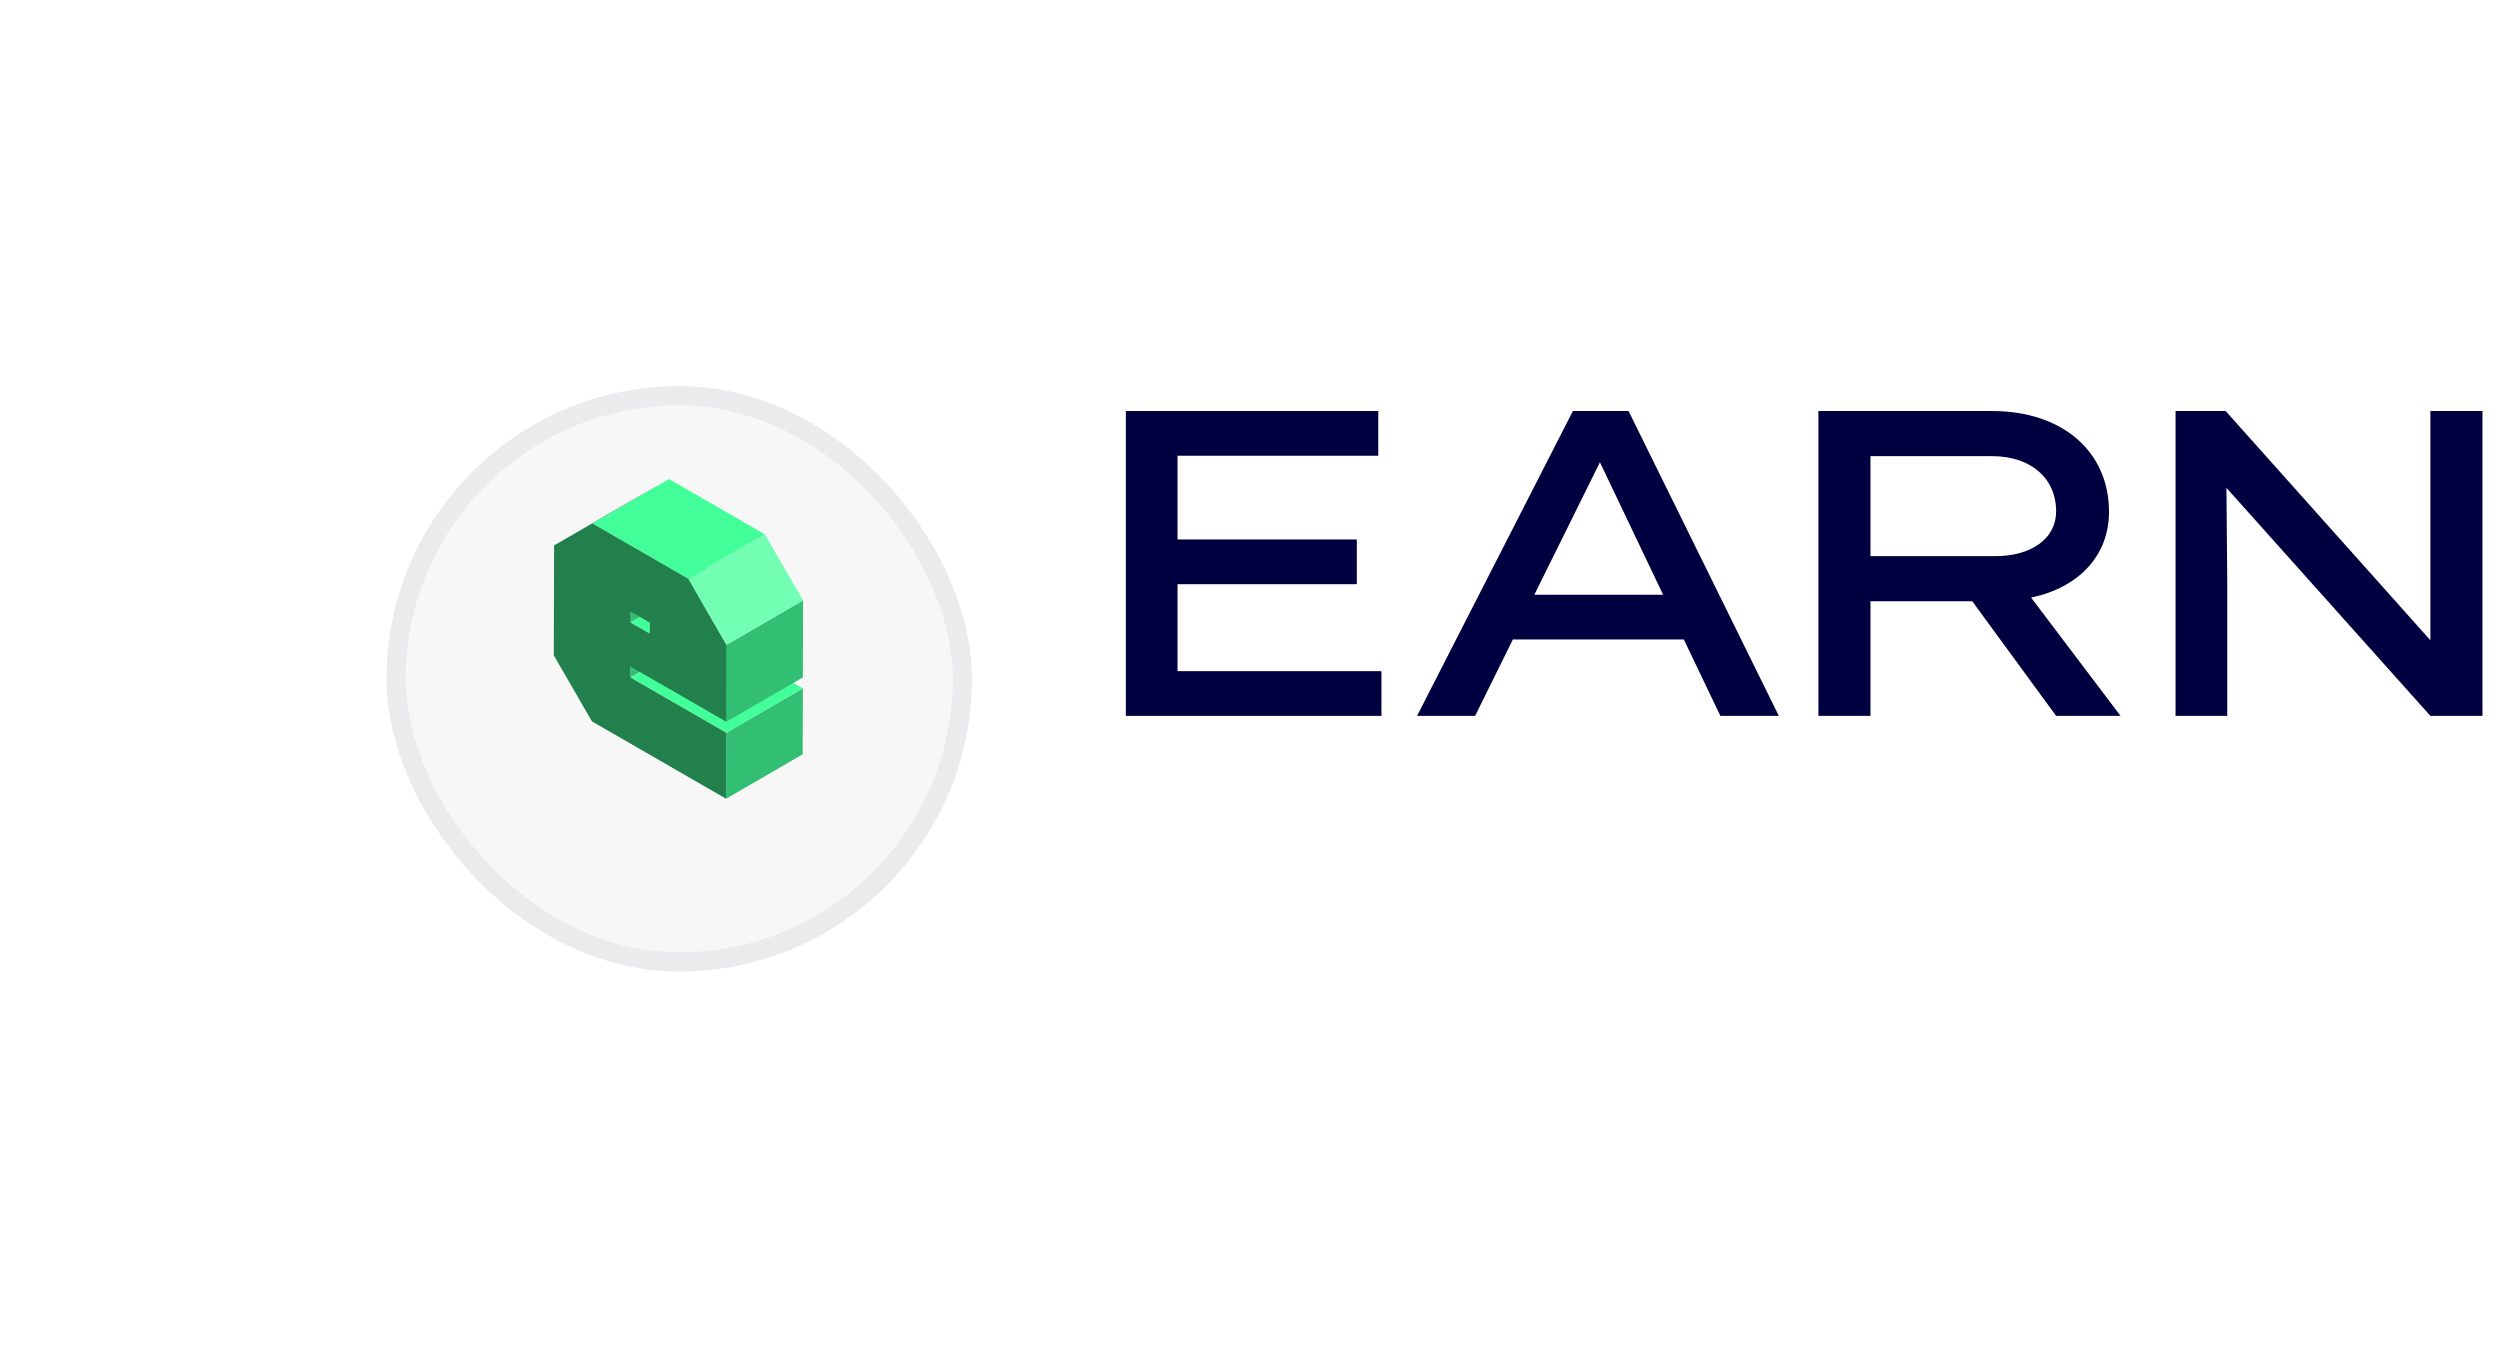 <svg width="130" height="71" viewBox="0 0 130 71" fill="none" xmlns="http://www.w3.org/2000/svg">
<g filter="url(#filter0_dii_1484_1547)">
<rect x="20.099" y="14.077" width="30.445" height="30.445" rx="15.223" fill="#F7F7F7"/>
<rect x="20.599" y="14.577" width="29.445" height="29.445" rx="14.723" stroke="#000041" stroke-opacity="0.05"/>
</g>
<g filter="url(#filter1_dd_1484_1547)">
<path d="M32.787 30.661L36.769 28.35L36.767 28.921L32.785 31.233L32.787 30.661Z" fill="#32BF73"/>
<path d="M32.795 27.802L36.777 25.491L36.775 26.063L32.793 28.374L32.795 27.802Z" fill="#32BF73"/>
<path d="M32.793 28.374L36.775 26.063L37.772 26.637L33.789 28.949L32.793 28.374Z" fill="#43FF99"/>
<path d="M28.814 24.361L32.796 22.05L34.794 20.912L30.813 23.223L28.814 24.361Z" fill="#085A2D"/>
<path d="M37.766 34.105L41.748 31.794L41.739 35.224L37.756 37.535L37.766 34.105Z" fill="#32BF73"/>
<path d="M32.785 31.232L36.767 28.921L41.749 31.794L37.767 34.105L32.785 31.232Z" fill="#43FF99"/>
<path d="M37.779 29.531L41.761 27.22L41.75 31.222L37.768 33.533L37.779 29.531Z" fill="#32BF73"/>
<path d="M30.812 23.223L34.794 20.912L39.775 23.784L35.793 26.095L30.812 23.223Z" fill="#43FF99"/>
<path d="M37.768 33.533L32.787 30.661L32.785 31.233L37.767 34.105L37.757 37.535L30.783 33.514L28.797 30.078L28.813 24.361L30.812 23.223L35.793 26.096L37.779 29.531L37.768 33.533ZM32.795 27.802L32.793 28.374L33.789 28.949L33.791 28.377L32.795 27.802Z" fill="#22804D"/>
<path d="M35.793 26.096L39.775 23.784L41.761 27.22L37.779 29.531L35.793 26.096Z" fill="#72FFB3"/>
</g>
<path d="M58.544 37.226V21.373H71.67V23.698H61.231V28.052H70.554V30.378H61.231V34.901H71.835V37.226H58.544Z" fill="#000041"/>
<path d="M73.687 37.226L81.791 21.373H84.685L92.499 37.226H89.46L87.558 33.252H78.669L76.705 37.226H73.687ZM79.785 30.927H86.483L83.196 24.037L79.785 30.927Z" fill="#000041"/>
<path d="M94.557 37.226V21.373H103.591C107.229 21.373 109.668 23.466 109.668 26.615C109.668 28.877 108.118 30.547 105.617 31.075L110.268 37.226H106.919L102.557 31.265H97.265V37.226H94.557ZM97.265 28.919H103.756C105.658 28.919 106.919 27.989 106.919 26.594C106.919 24.861 105.596 23.72 103.591 23.72H97.265V28.919Z" fill="#000041"/>
<path d="M113.129 37.226V21.373H115.734L126.38 33.294V21.373H129.088V37.226H126.38L115.775 25.368L115.817 30.293V37.226H113.129Z" fill="#000041"/>
<defs>
<filter id="filter0_dii_1484_1547" x="0.099" y="0.077" width="70.445" height="70.445" filterUnits="userSpaceOnUse" color-interpolation-filters="sRGB">
<feFlood flood-opacity="0" result="BackgroundImageFix"/>
<feColorMatrix in="SourceAlpha" type="matrix" values="0 0 0 0 0 0 0 0 0 0 0 0 0 0 0 0 0 0 127 0" result="hardAlpha"/>
<feOffset dy="6"/>
<feGaussianBlur stdDeviation="10"/>
<feComposite in2="hardAlpha" operator="out"/>
<feColorMatrix type="matrix" values="0 0 0 0 0 0 0 0 0 0 0 0 0 0 0 0 0 0 0.08 0"/>
<feBlend mode="normal" in2="BackgroundImageFix" result="effect1_dropShadow_1484_1547"/>
<feBlend mode="normal" in="SourceGraphic" in2="effect1_dropShadow_1484_1547" result="shape"/>
<feColorMatrix in="SourceAlpha" type="matrix" values="0 0 0 0 0 0 0 0 0 0 0 0 0 0 0 0 0 0 127 0" result="hardAlpha"/>
<feMorphology radius="4" operator="erode" in="SourceAlpha" result="effect2_innerShadow_1484_1547"/>
<feOffset dy="4"/>
<feGaussianBlur stdDeviation="4"/>
<feComposite in2="hardAlpha" operator="arithmetic" k2="-1" k3="1"/>
<feColorMatrix type="matrix" values="0 0 0 0 1 0 0 0 0 1 0 0 0 0 1 0 0 0 0.8 0"/>
<feBlend mode="normal" in2="shape" result="effect2_innerShadow_1484_1547"/>
<feColorMatrix in="SourceAlpha" type="matrix" values="0 0 0 0 0 0 0 0 0 0 0 0 0 0 0 0 0 0 127 0" result="hardAlpha"/>
<feOffset dy="-4"/>
<feGaussianBlur stdDeviation="2"/>
<feComposite in2="hardAlpha" operator="arithmetic" k2="-1" k3="1"/>
<feColorMatrix type="matrix" values="0 0 0 0 0 0 0 0 0 0 0 0 0 0 0 0 0 0 0.08 0"/>
<feBlend mode="normal" in2="effect2_innerShadow_1484_1547" result="effect3_innerShadow_1484_1547"/>
</filter>
<filter id="filter1_dd_1484_1547" x="16.797" y="12.912" width="36.964" height="40.624" filterUnits="userSpaceOnUse" color-interpolation-filters="sRGB">
<feFlood flood-opacity="0" result="BackgroundImageFix"/>
<feColorMatrix in="SourceAlpha" type="matrix" values="0 0 0 0 0 0 0 0 0 0 0 0 0 0 0 0 0 0 127 0" result="hardAlpha"/>
<feOffset dy="4"/>
<feGaussianBlur stdDeviation="6"/>
<feComposite in2="hardAlpha" operator="out"/>
<feColorMatrix type="matrix" values="0 0 0 0 0 0 0 0 0 0 0 0 0 0 0 0 0 0 0.2 0"/>
<feBlend mode="multiply" in2="BackgroundImageFix" result="effect1_dropShadow_1484_1547"/>
<feColorMatrix in="SourceAlpha" type="matrix" values="0 0 0 0 0 0 0 0 0 0 0 0 0 0 0 0 0 0 127 0" result="hardAlpha"/>
<feOffset/>
<feGaussianBlur stdDeviation="2"/>
<feComposite in2="hardAlpha" operator="out"/>
<feColorMatrix type="matrix" values="0 0 0 0 0.263 0 0 0 0 1 0 0 0 0 0.6 0 0 0 1 0"/>
<feBlend mode="normal" in2="effect1_dropShadow_1484_1547" result="effect2_dropShadow_1484_1547"/>
<feBlend mode="normal" in="SourceGraphic" in2="effect2_dropShadow_1484_1547" result="shape"/>
</filter>
</defs>
</svg>
